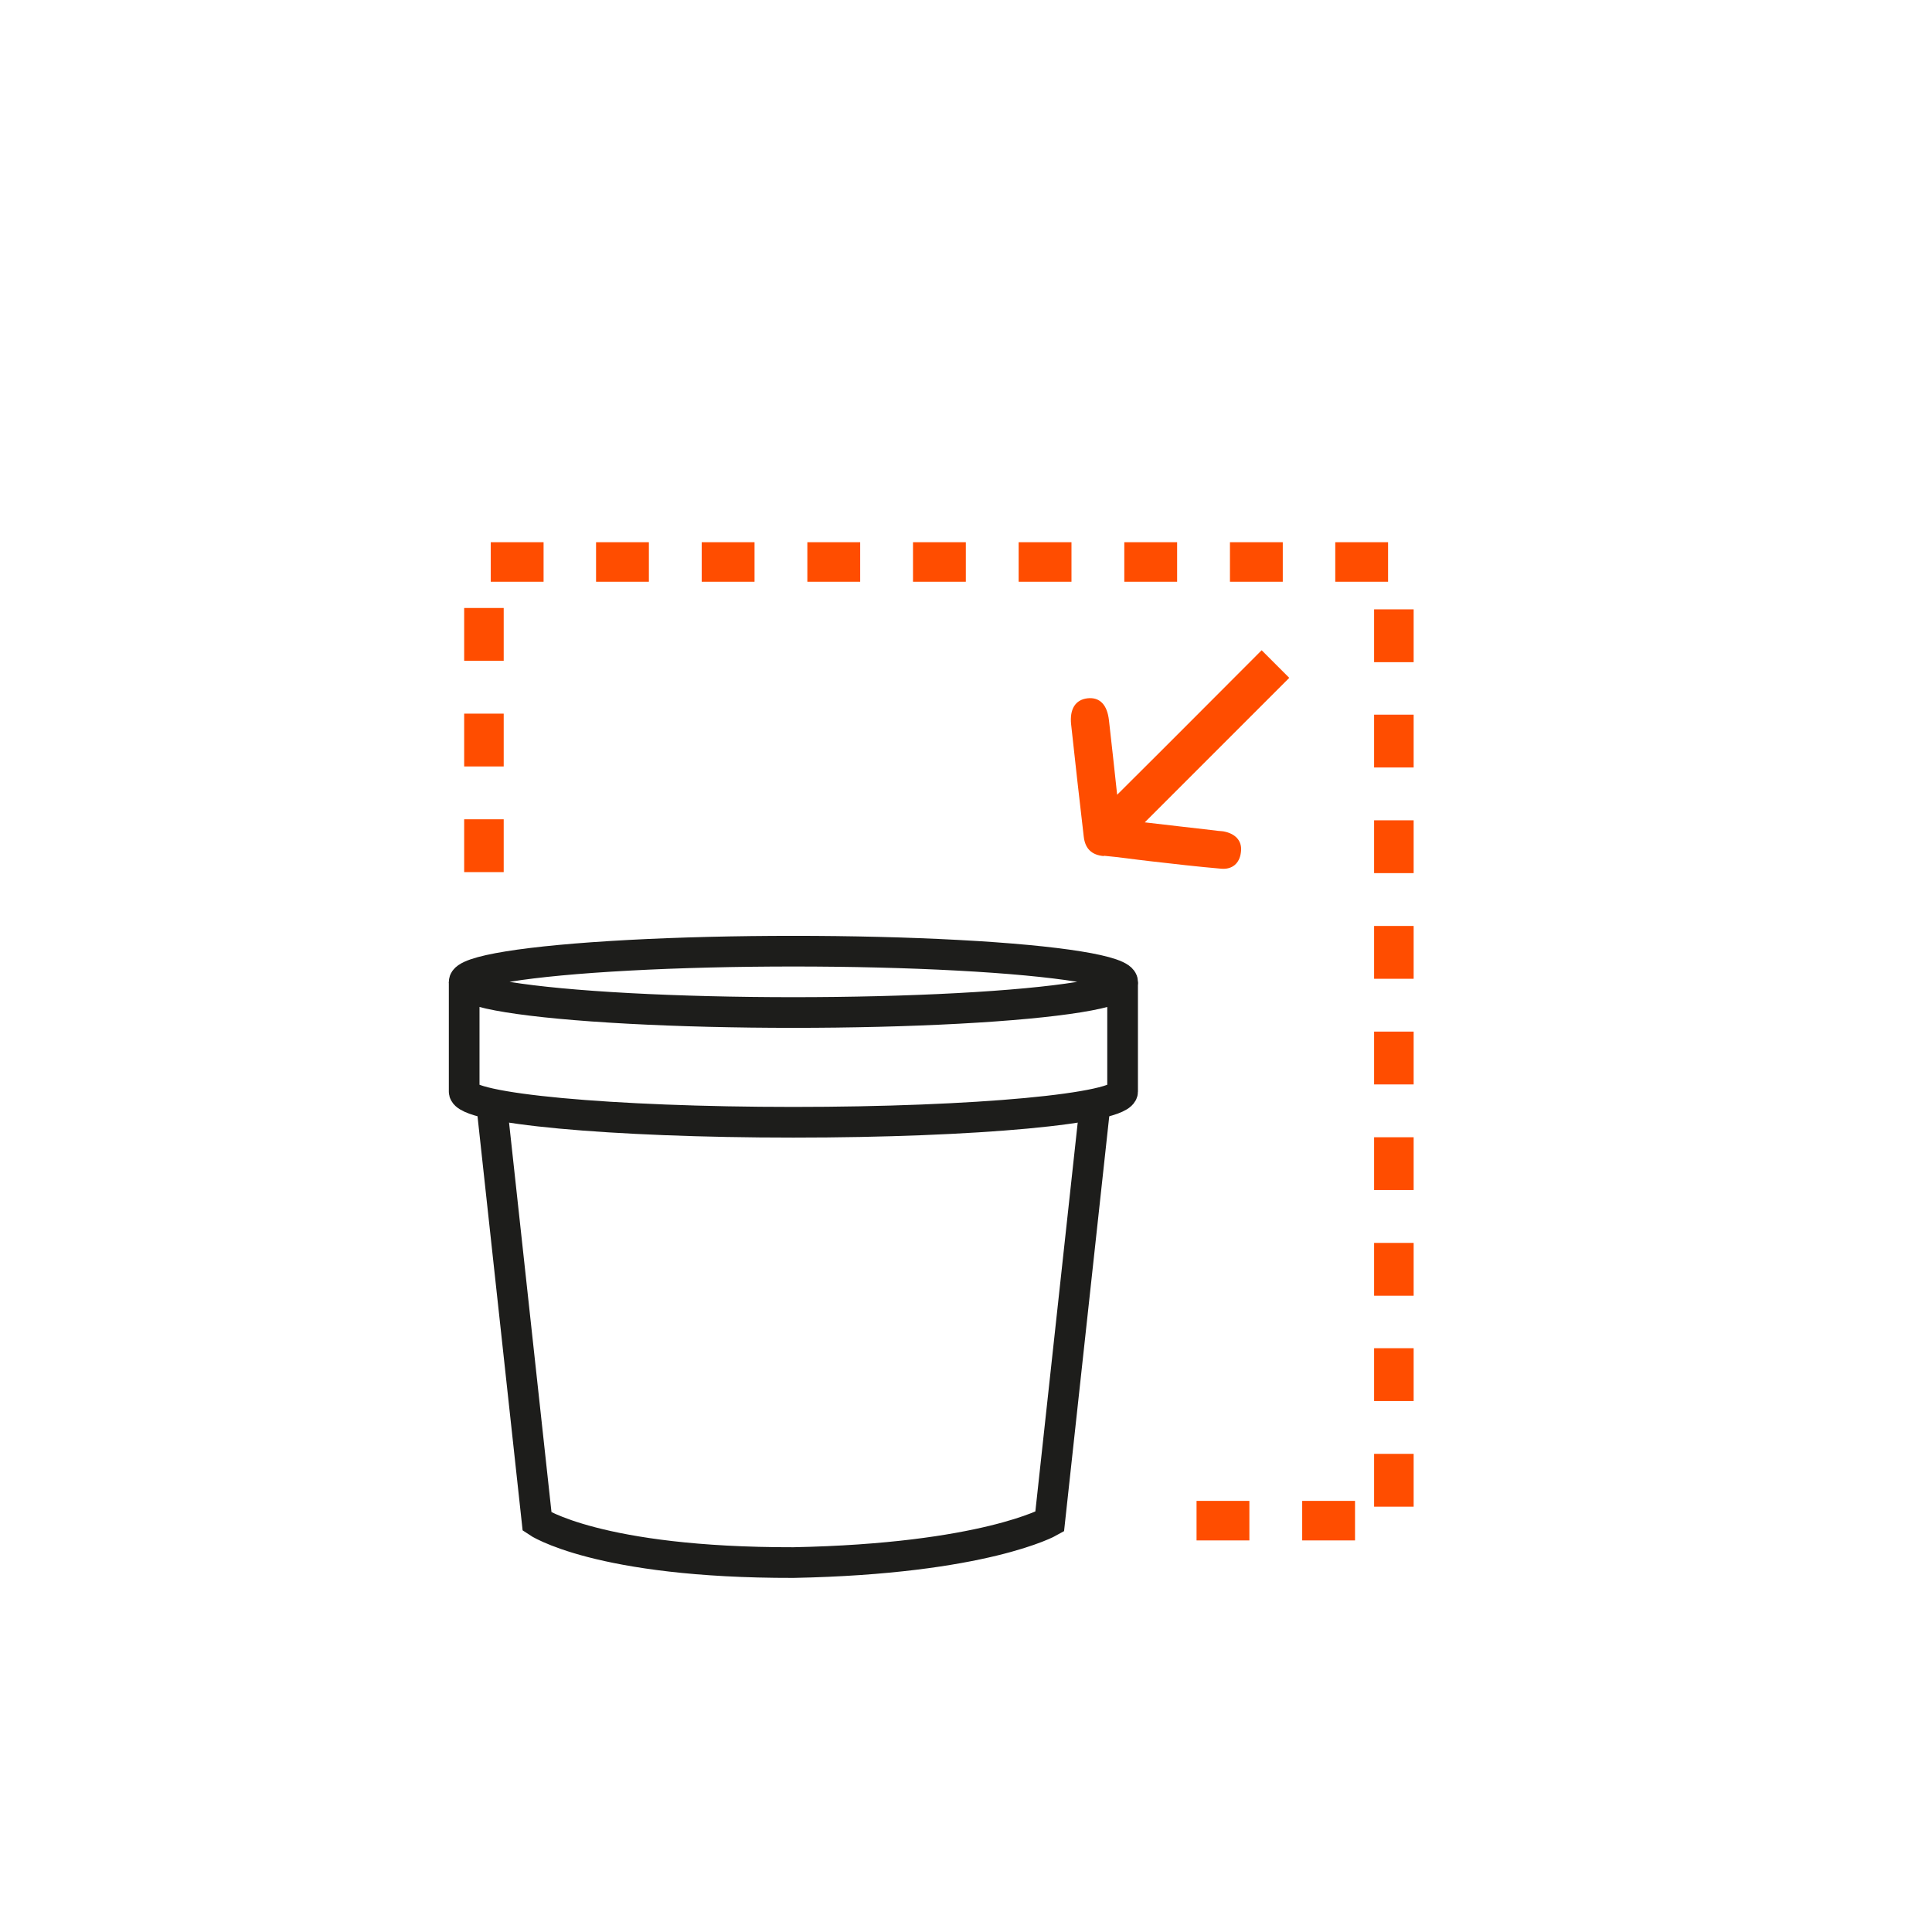 <svg xmlns="http://www.w3.org/2000/svg" id="Calque_1" data-name="Calque 1" viewBox="0 0 566.9 566.9"><defs><style>      .cls-1 {        fill: none;        stroke: #1d1d1b;        stroke-miterlimit: 10;        stroke-width: 9px;      }      .cls-2 {        fill: #ff4d00;      }      .cls-2, .cls-3 {        stroke-width: 0px;      }      .cls-3 {        fill: #ff4d00;      }    </style></defs><path class="cls-1" d="M144.3,324.4l13.3,122.1s17.7,12.1,75.2,12c56-1.1,75.2-12,75.2-12l13.3-122.1"></path><ellipse class="cls-1" cx="232.8" cy="288.1" rx="96.6" ry="9"></ellipse><path class="cls-1" d="M136.2,288.1v32.2c0,5,43.2,9,96.6,9s96.6-4,96.6-9v-32.2"></path><path class="cls-2" d="M323.9,251.1c4.5.4,9.1,1.1,13.6,1.6,6.9.8,13.9,1.6,20.8,2.2,3.3.3,5.4-1.6,5.8-4.7.5-3.2-1.3-5.3-4.4-6.1-1-.3-2-.2-3-.4-6.7-.8-13.4-1.5-20.8-2.4l42.4-42.4-8.1-8.1c-12.3,12.3-25,25.1-42.4,42.4-.8-7.6-1.6-14.7-2.4-21.8-.5-4.6-2.7-6.9-6.3-6.5-3.5.4-5.3,3.1-4.8,7.7,1.2,11,2.4,21.9,3.7,32.9.4,3.5,2.3,5.4,5.9,5.7h0Z"></path><path class="cls-3" d="M397.6,452h-15.5v-11.6h15.5v11.6ZM366.6,452h-15.5v-11.6h15.5v11.6ZM414.8,442.1h-11.6v-15.5h11.6v15.5ZM414.8,411.1h-11.6v-15.5h11.6v15.5ZM414.8,380.2h-11.6v-15.5h11.6v15.5ZM414.8,349.2h-11.6v-15.5h11.6v15.5ZM414.8,318.2h-11.6v-15.5h11.6v15.5ZM414.8,287.2h-11.6v-15.5h11.6v15.5ZM414.8,256.2h-11.6v-15.5h11.6v15.5ZM147.8,255.9h-11.6v-15.5h11.6v15.5ZM414.8,225.2h-11.6v-15.5h11.6v15.5ZM147.8,224.9h-11.6v-15.5h11.6v15.5ZM414.8,194.3h-11.6v-15.5h11.6v15.5ZM147.8,193.9h-11.6v-15.5h11.6v15.5ZM407.3,170.7h-15.5v-11.6h15.5v11.6ZM376.4,170.7h-15.5v-11.6h15.5v11.6ZM345.4,170.7h-15.5v-11.6h15.5v11.6ZM314.4,170.7h-15.5v-11.6h15.5v11.6ZM283.4,170.7h-15.5v-11.6h15.5v11.6ZM252.4,170.7h-15.5v-11.6h15.5v11.6ZM221.4,170.7h-15.5v-11.6h15.5v11.6ZM190.4,170.7h-15.5v-11.6h15.5v11.6ZM159.5,170.7h-15.5v-11.6h15.5v11.6Z"></path></svg>